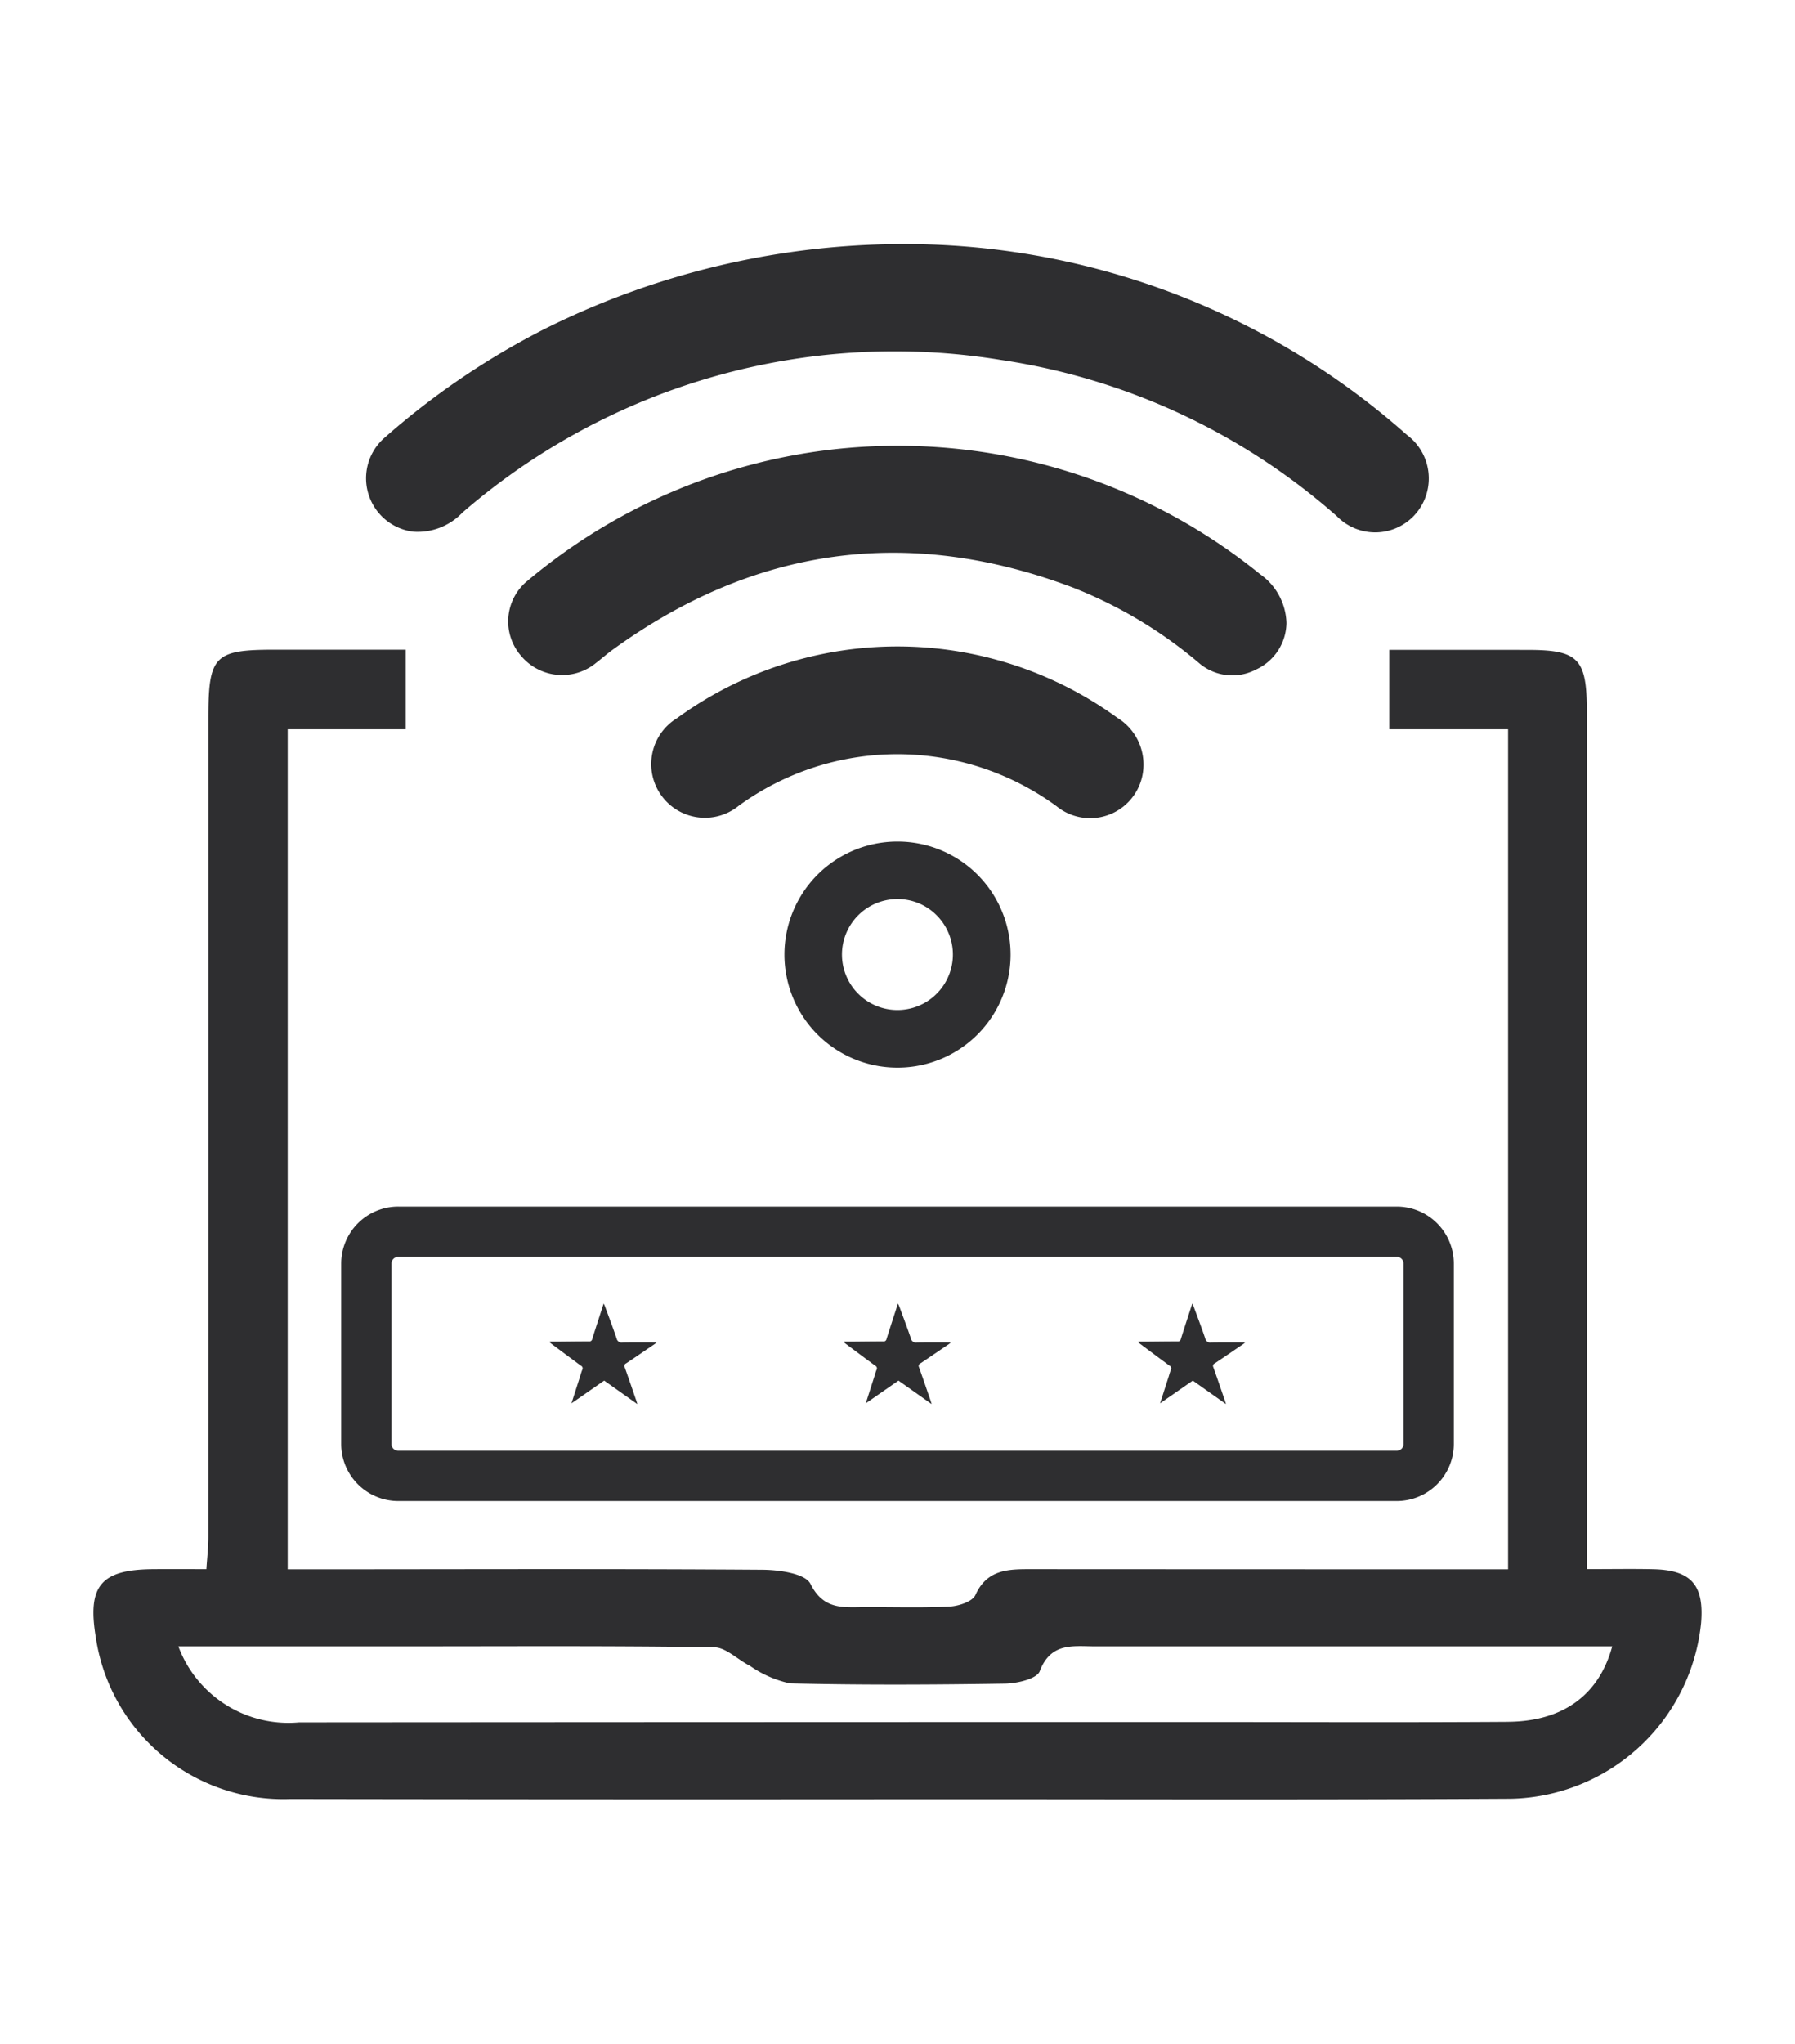 <svg id="Layer_1" data-name="Layer 1" xmlns="http://www.w3.org/2000/svg" viewBox="0 0 87 99"><defs><style>.cls-1{fill:#2e2e30;}</style></defs><title>Amenities</title><path class="cls-1" d="M17.348,59.253a2.765,2.765,0,0,0-.81,1.957v8.729a2.767,2.767,0,0,0,2.767,2.768H67.695a2.768,2.768,0,0,0,2.768-2.768V61.21a2.768,2.768,0,0,0-2.768-2.768H19.305A2.764,2.764,0,0,0,17.348,59.253Zm50.582,1.722a.326.326,0,0,1,.097.235v8.729a.332.332,0,0,1-.332.332H19.305a.332.332,0,0,1-.332-.332V61.21a.332.332,0,0,1,.332-.332H67.695A.326.326,0,0,1,67.93,60.975Z"/><path class="cls-1" d="M28.159,66.154a.141.141,0,0,1,.062.198c-.048.114-.078.236-.116.354-.132.411-.264.821-.406,1.267.546-.379,1.061-.736,1.584-1.099.528.373,1.055.746,1.608,1.137-.023-.077-.036-.124-.052-.17-.185-.536-.368-1.074-.558-1.608a.136.136,0,0,1,.064-.193c.469-.312.934-.631,1.4-.948l.085-.07c-.561,0-1.109-.006-1.657.004a.246.246,0,0,1-.287-.195c-.177-.523-.375-1.04-.565-1.558-.014-.038-.034-.073-.063-.136-.192.595-.377,1.157-.554,1.722a.137.137,0,0,1-.157.115c-.474,0-.949.007-1.423.011-.158.001-.316,0-.474,0l-.007.035c.033.028.065.056.099.082C27.213,65.453,27.685,65.806,28.159,66.154Z"/><path class="cls-1" d="M42.423,66.154a.141.141,0,0,1,.062.198c-.048.114-.078.236-.116.354-.132.411-.264.821-.406,1.267.546-.379,1.061-.736,1.584-1.099.528.373,1.055.746,1.608,1.137-.023-.077-.036-.124-.052-.17-.185-.536-.368-1.074-.558-1.608a.136.136,0,0,1,.064-.193c.469-.312.934-.631,1.4-.948l.085-.07c-.561,0-1.109-.006-1.657.004a.246.246,0,0,1-.287-.195c-.177-.523-.375-1.04-.565-1.558-.014-.038-.034-.073-.063-.136-.192.595-.377,1.157-.554,1.722a.137.137,0,0,1-.157.115c-.474,0-.949.007-1.423.011-.158.001-.316,0-.474,0l-.007.035c.033.028.065.056.099.082C41.478,65.453,41.949,65.806,42.423,66.154Z"/><path class="cls-1" d="M56.688,66.154a.141.141,0,0,1,.062.198c-.048.114-.078.236-.116.354-.132.411-.264.821-.406,1.267.546-.379,1.061-.736,1.584-1.099.528.373,1.055.746,1.608,1.137-.023-.077-.036-.124-.052-.17-.185-.536-.368-1.074-.558-1.608a.136.136,0,0,1,.064-.193c.469-.312.934-.631,1.4-.948l.085-.07c-.561,0-1.109-.006-1.657.004a.246.246,0,0,1-.287-.195c-.177-.523-.375-1.04-.565-1.558-.014-.038-.034-.073-.063-.136-.192.595-.377,1.157-.554,1.722a.137.137,0,0,1-.157.115c-.474,0-.949.007-1.423.011-.158.001-.316,0-.474,0l-.007.035c.033.028.065.056.099.082C55.742,65.453,56.213,65.806,56.688,66.154Z"/><path class="cls-1" d="M20.03,25.754a2.993,2.993,0,0,0,2.383-.925,31.987,31.987,0,0,1,26.084-7.397,31.62,31.62,0,0,1,16.297,7.571,2.593,2.593,0,0,0,3.834-.13,2.63,2.63,0,0,0-.445-3.813,36.639,36.639,0,0,0-23.185-9.221,38.968,38.968,0,0,0-18.618,4.103,37.265,37.265,0,0,0-7.721,5.242,2.606,2.606,0,0,0,1.37,4.57Z"/><path class="cls-1" d="M60.878,32.429A2.519,2.519,0,0,0,62.352,30.178,2.994,2.994,0,0,0,61.072,27.811a27.891,27.891,0,0,0-32.569-1.836,28.428,28.428,0,0,0-2.932,2.154A2.54,2.54,0,0,0,25.25,31.762a2.594,2.594,0,0,0,3.637.349c.263-.201.511-.423.778-.618,6.9-5.009,14.346-6.049,22.331-3.035a21.748,21.748,0,0,1,6.089,3.633A2.477,2.477,0,0,0,60.878,32.429Z"/><path class="cls-1" d="M55.353,37.639a2.654,2.654,0,0,0-1.188-2.864,18.161,18.161,0,0,0-21.359.017,2.601,2.601,0,1,0,3.002,4.234,13.076,13.076,0,0,1,15.393.019A2.585,2.585,0,0,0,55.353,37.639Z"/><path class="cls-1" d="M43.486,40.764a5.474,5.474,0,0,0,.018,10.949h.005a5.474,5.474,0,0,0-.006-10.949Zm1.915,3.574A2.688,2.688,0,1,1,43.494,43.547h.01A2.663,2.663,0,0,1,45.4,44.337Z"/><path class="cls-1" d="M80.123,76.008c-.981-.022-1.962-.004-3.212-.004V73.747q0-19.654-0-39.308c-0-2.541-.412-2.96-2.88-2.96q-3.349-.001-6.699-.001v3.846h5.761V76.013H71.098q-10.607-.001-21.215-.007c-1.082-.001-2.06.045-2.609,1.255-.144.317-.81.534-1.248.557-1.388.07-2.781.02-4.172.029-1.022.006-1.945.123-2.575-1.132-.25-.499-1.517-.675-2.323-.681-6.955-.048-13.911-.024-20.867-.021-.682 0-1.363,0-2.145,0V35.324h5.723V31.471q-3.17-0-6.34-.001c-2.949-.001-3.227.287-3.227,3.326q.003,19.829-.001,39.657c0,.496-.06.992-.096,1.552-.972,0-1.78-.006-2.588.001-2.533.021-3.187.806-2.77,3.314a9.189,9.189,0,0,0,9.42,7.821q15.654.026,31.307.011c9.276-0,18.553.03,27.829-.024a9.467,9.467,0,0,0,9.246-8.501C82.603,76.771,81.972,76.049,80.123,76.008Zm-7.044,7.392c-5.099.035-10.199.01-15.299.01q-21.644.001-43.289.017a5.691,5.691,0,0,1-5.846-3.682c4.014,0,7.774-0,11.534,0,4.81 0,9.62-.031,14.429.044.583.009,1.148.605,1.737.897a5.362,5.362,0,0,0,1.941.852c3.475.085,6.953.067,10.429.012.584-.009,1.537-.231,1.678-.601.542-1.415,1.628-1.203,2.698-1.203q11.735,0,23.47-.001h1.581C77.501,82.101,75.757,83.381,73.078,83.399Z"/></svg>